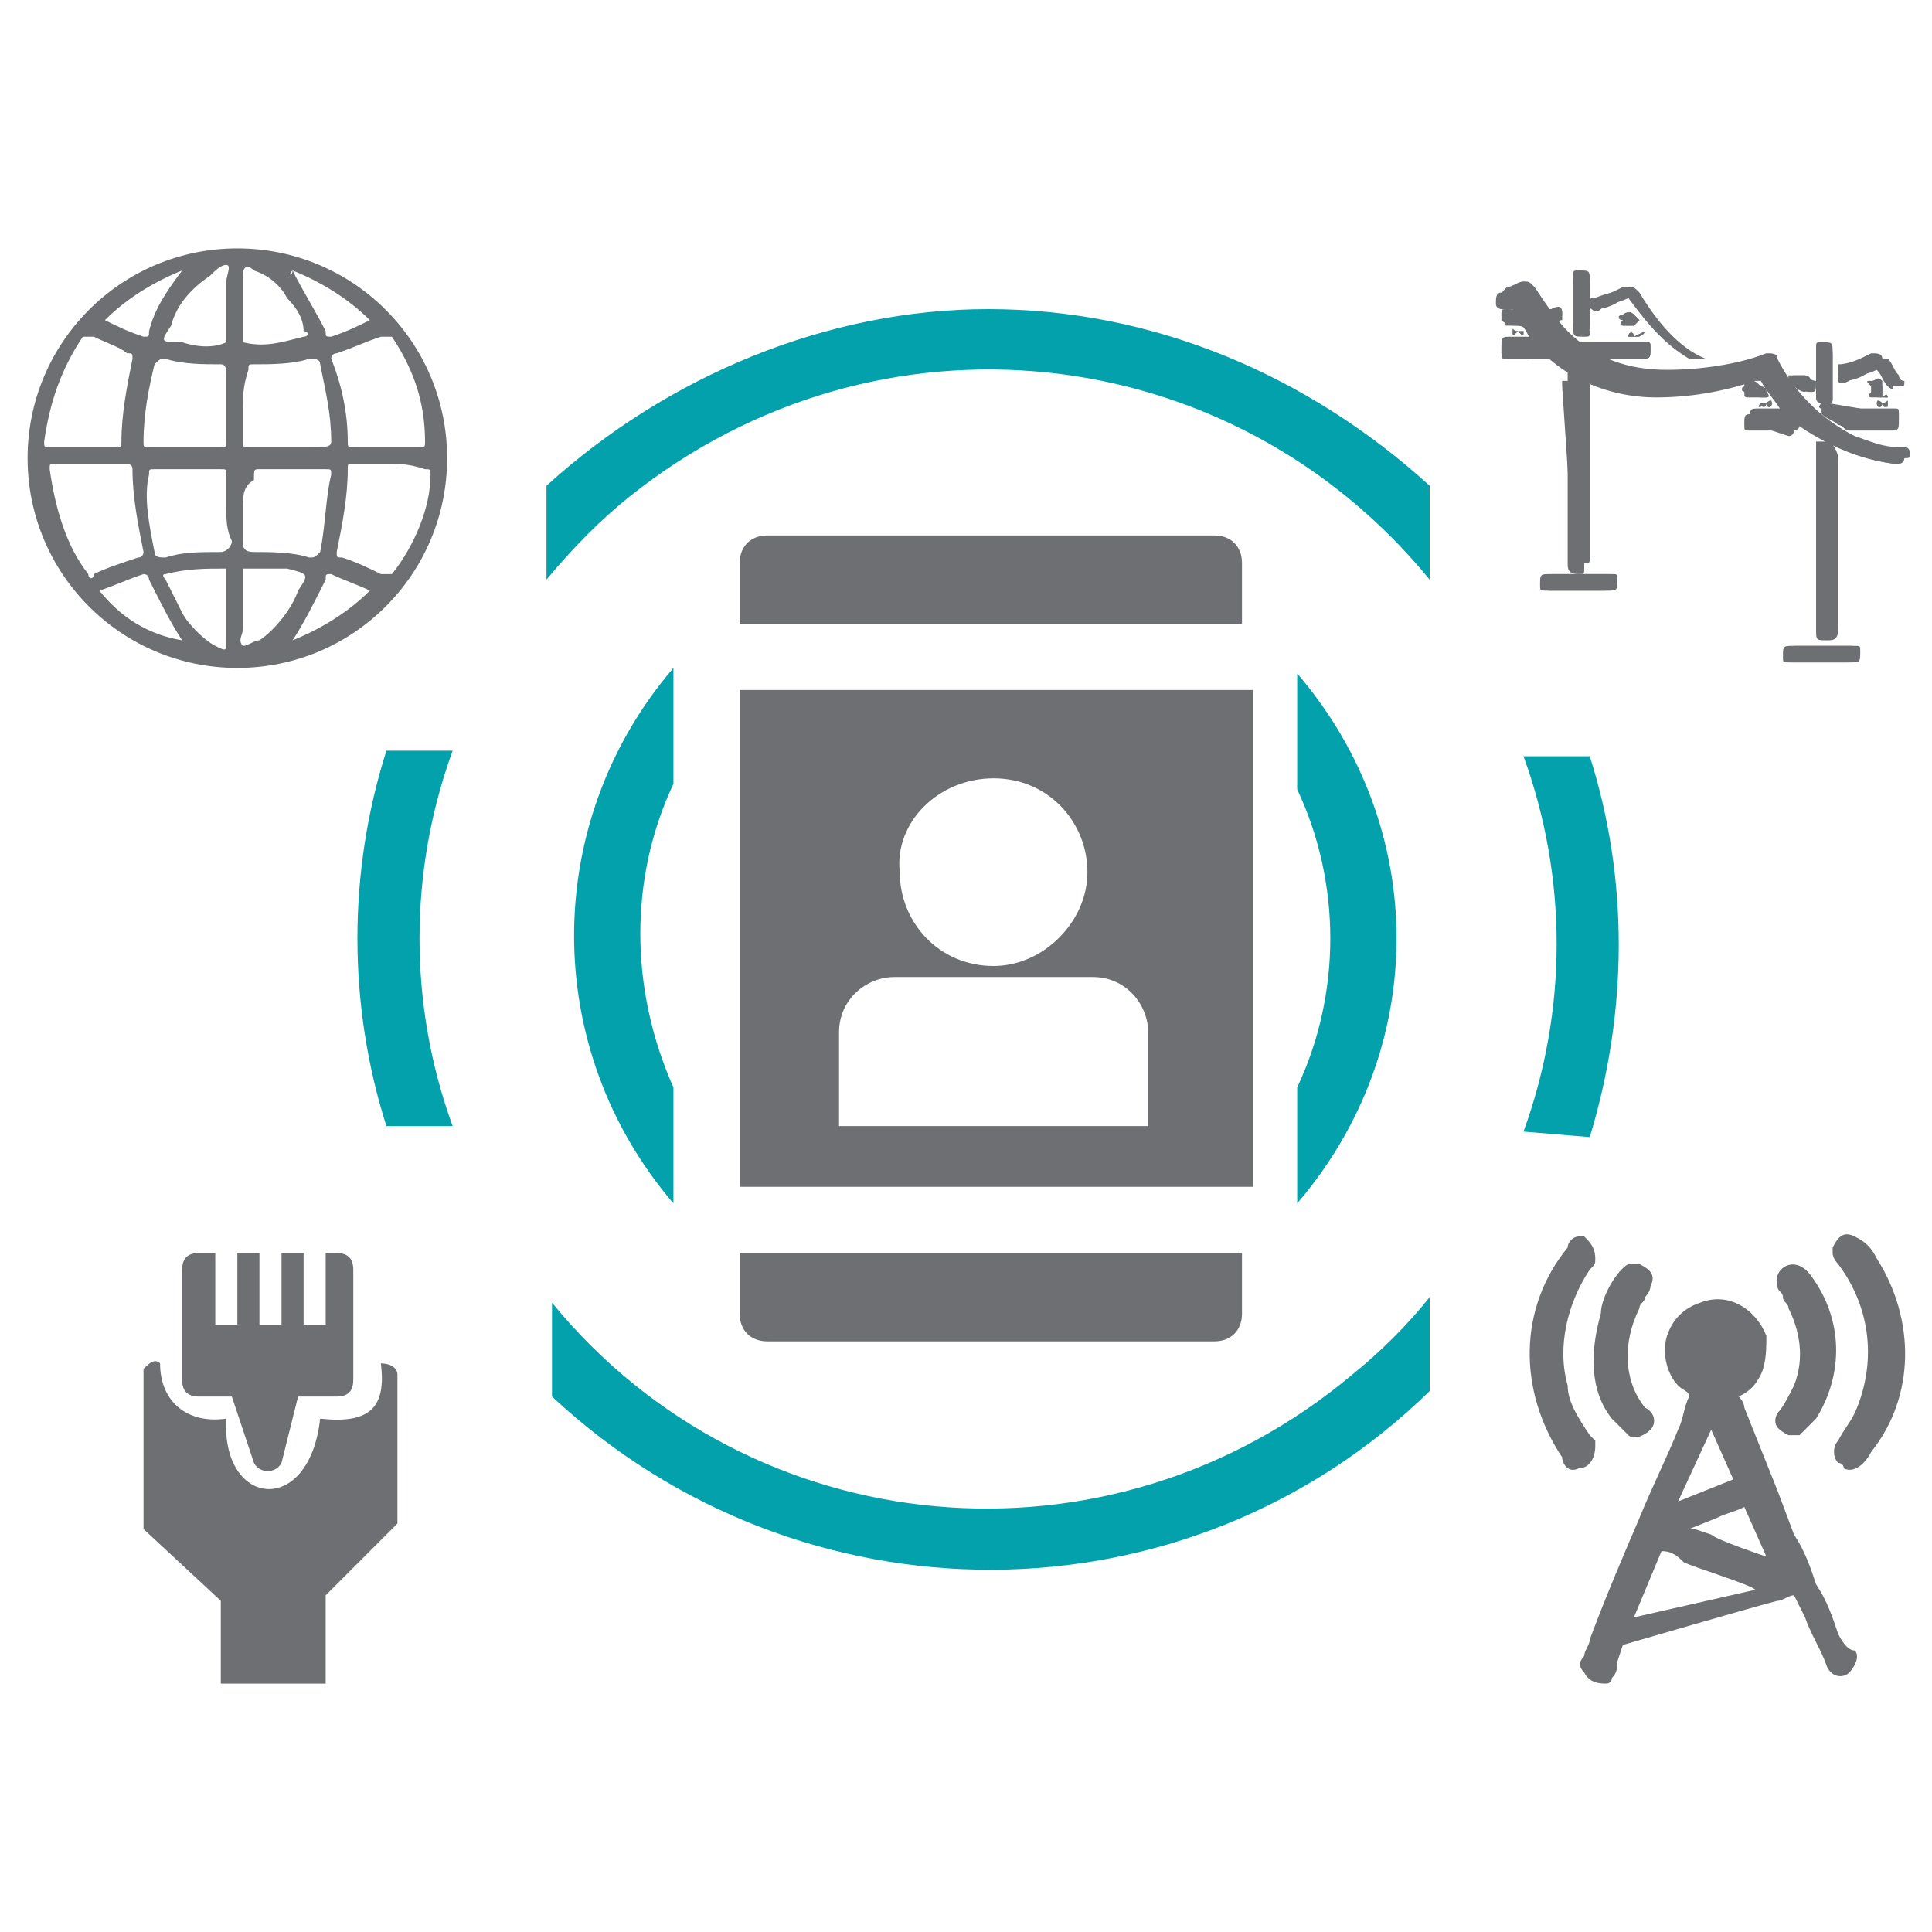 <?xml version="1.0" encoding="UTF-8"?>
<!-- Generator: Adobe Illustrator 24.3.0, SVG Export Plug-In . SVG Version: 6.00 Build 0)  -->
<svg xmlns="http://www.w3.org/2000/svg" xmlns:xlink="http://www.w3.org/1999/xlink" version="1.1" id="Layer_1" x="0px" y="0px" viewBox="0 0 35 35" style="enable-background:new 0 0 35 35;" xml:space="preserve">
<style type="text/css">
	.st0{fill-rule:evenodd;clip-rule:evenodd;fill:#6E6F72;}
	.st1{fill-rule:evenodd;clip-rule:evenodd;fill:#03A1AB;}
	.st2{fill:#6E6F72;}
</style>
<g>
	<path class="st0" d="M34,22.8c-0.1-0.2-0.2-0.3-0.4-0.4c-0.2-0.1-0.3,0-0.4,0.2c0,0,0,0,0,0c0,0,0,0.1,0,0.1c0,0.1,0.1,0.2,0.1,0.2   c0.6,0.8,0.7,1.8,0.3,2.7c-0.1,0.2-0.2,0.3-0.3,0.5c-0.1,0.1-0.1,0.3,0,0.4c0,0,0.1,0,0.1,0.1c0.2,0.1,0.4-0.1,0.5-0.3   C34.7,25.3,34.7,23.9,34,22.8z"></path>
	<path class="st0" d="M28.6,26.6c0.2,0,0.3-0.2,0.3-0.4c0,0,0-0.1,0-0.1c0,0-0.1-0.1-0.1-0.1c-0.2-0.3-0.4-0.6-0.4-0.9   c-0.2-0.7,0-1.5,0.4-2.1c0.1-0.1,0.1-0.1,0.1-0.2c0-0.2-0.1-0.3-0.2-0.4c0,0,0,0,0,0c0,0-0.1,0-0.1,0c-0.1,0-0.2,0.1-0.2,0.2   c-0.9,1.1-0.9,2.6-0.1,3.8C28.3,26.5,28.4,26.7,28.6,26.6z"></path>
	<path class="st0" d="M29.2,25.7c0.1,0.1,0.2,0.2,0.3,0.3c0.1,0.1,0.3,0,0.4-0.1c0.1-0.1,0.1-0.3-0.1-0.4c-0.4-0.5-0.4-1.2-0.1-1.8   c0-0.1,0.1-0.1,0.1-0.2c0,0,0.1-0.1,0.1-0.2c0.1-0.2,0-0.3-0.2-0.4c-0.1,0-0.2,0-0.2,0c-0.2,0.1-0.5,0.6-0.5,0.9   C28.8,24.5,28.8,25.2,29.2,25.7z"></path>
	<path class="st0" d="M32.2,25.6c-0.1,0.2,0,0.3,0.2,0.4c0.1,0,0.1,0,0.2,0c0.1-0.1,0.2-0.2,0.3-0.3c0.5-0.8,0.5-1.8-0.1-2.6   c-0.3-0.4-0.7-0.1-0.6,0.2c0,0.1,0.1,0.1,0.1,0.2c0,0.1,0.1,0.1,0.1,0.2c0.2,0.4,0.3,0.9,0.1,1.4C32.4,25.3,32.3,25.5,32.2,25.6z"></path>
	<path class="st0" d="M33.3,29.6c-0.1-0.3-0.2-0.6-0.4-0.9c-0.1-0.3-0.2-0.6-0.4-0.9L32.2,27l-0.6-1.5c0-0.1-0.1-0.2-0.1-0.2   c0.2-0.1,0.3-0.2,0.4-0.4c0.1-0.2,0.1-0.5,0.1-0.7c-0.2-0.5-0.7-0.8-1.2-0.6c-0.3,0.1-0.5,0.3-0.6,0.6c-0.1,0.3,0,0.7,0.2,0.9   c0.1,0.1,0.2,0.1,0.2,0.2c-0.1,0.2-0.1,0.4-0.2,0.6c-0.2,0.5-0.5,1.1-0.7,1.6c-0.3,0.7-0.6,1.4-0.9,2.2c0,0.1-0.1,0.2-0.1,0.3   c-0.1,0.1-0.1,0.2,0,0.3c0.1,0.2,0.3,0.2,0.4,0.2c0,0,0.1,0,0.1-0.1c0.1-0.1,0.1-0.2,0.1-0.3c0,0,0.1-0.3,0.1-0.3   c0,0,2.4-0.7,2.8-0.8c0.1,0,0.2-0.1,0.3-0.1l0.2,0.4c0.1,0.3,0.3,0.6,0.4,0.9c0.1,0.2,0.3,0.2,0.4,0.1c0.1-0.1,0.2-0.3,0.1-0.4   C33.5,29.9,33.4,29.8,33.3,29.6z M31,25.9l0.4,0.9l-1,0.4L31,25.9z M29.6,29.3l0.5-1.2c0.2,0,0.3,0.1,0.4,0.2   c0.2,0.1,1.2,0.4,1.3,0.5L29.6,29.3z M31,27.8l-0.3-0.1c0,0-0.1,0-0.1,0l0.5-0.2c0.2-0.1,0.3-0.1,0.5-0.2l0.4,0.9   C32,28.2,31.1,27.9,31,27.8L31,27.8z"></path>
	<path class="st0" d="M13.4,12.5v9h9.3v-9L13.4,12.5z M18,14.1c1,0,1.7,0.8,1.7,1.7s-0.8,1.7-1.7,1.7c-1,0-1.7-0.8-1.7-1.7   c0,0,0,0,0,0C16.2,14.9,17,14.1,18,14.1z M20.8,20.4h-5.6v-1.7c0-0.6,0.5-1,1-1h3.6c0.6,0,1,0.5,1,1L20.8,20.4L20.8,20.4z"></path>
	<path class="st0" d="M22.5,10.2c0-0.3-0.2-0.5-0.5-0.5h-8.1c-0.3,0-0.5,0.2-0.5,0.5c0,0,0,0,0,0v1.1h9.1V10.2z"></path>
	<path class="st0" d="M13.4,23.8c0,0.3,0.2,0.5,0.5,0.5H22c0.3,0,0.5-0.2,0.5-0.5v-1.1h-9.1V23.8z"></path>
	<path class="st1" d="M23.5,12.2c2.4,2.8,2.4,6.8,0,9.6v-2.1c0.8-1.7,0.8-3.7,0-5.4V12.2z"></path>
	<path class="st1" d="M12.2,21.8c-2.4-2.8-2.4-6.9,0-9.7v2.1c-0.8,1.7-0.8,3.7,0,5.5V21.8z"></path>
	<path class="st1" d="M17.9,5.6c3,0,5.8,1.2,8,3.2l0,1.7c-3.6-4.4-10-5.1-14.5-1.5c0,0,0,0,0,0c-0.5,0.4-1,0.9-1.5,1.5l0-1.7   C12.1,6.8,15,5.6,17.9,5.6z"></path>
	<path class="st1" d="M8.2,13.6c-0.8,2.2-0.8,4.6,0,6.8l-1.2,0c-0.7-2.2-0.7-4.6,0-6.8L8.2,13.6z"></path>
	<path class="st1" d="M10,23.6c3.6,4.4,10.1,5,14.5,1.3c0.5-0.4,1-0.9,1.4-1.4l0,1.7c-4.4,4.3-11.4,4.3-15.9,0.1L10,23.6z"></path>
	<path class="st1" d="M27.6,20.5c0.8-2.2,0.8-4.6,0-6.8l1.2,0c0.7,2.2,0.7,4.6,0,6.9L27.6,20.5z"></path>
	<path class="st0" d="M3.6,25.3h0.6l0.4,1.2c0.1,0.2,0.4,0.2,0.5,0l0.3-1.2h0.7c0.2,0,0.3-0.1,0.3-0.3l0,0v-2c0-0.2-0.1-0.3-0.3-0.3   c0,0,0,0,0,0H5.9V24H5.5v-1.3H5.1V24H4.7v-1.3H4.3V24H3.9v-1.3H3.6c-0.2,0-0.3,0.1-0.3,0.3l0,0v2C3.3,25.2,3.4,25.3,3.6,25.3   C3.6,25.3,3.6,25.3,3.6,25.3L3.6,25.3z"></path>
	<path class="st0" d="M6.9,24.7c0.1,0.8-0.2,1.1-1.1,1c-0.2,1.8-1.8,1.6-1.7,0c-0.7,0.1-1.2-0.3-1.2-1c-0.1-0.1-0.2,0-0.3,0.1l0,2.9   L4,29v1.5h1.9l0-1.6l1.3-1.3v-2.7C7.2,24.8,7.1,24.7,6.9,24.7L6.9,24.7z"></path>
	<path class="st2" d="M4.3,12.1c-2.1,0-3.8-1.7-3.8-3.8c0-2.1,1.7-3.8,3.8-3.8c2.1,0,3.8,1.7,3.8,3.8C8.1,10.4,6.4,12.1,4.3,12.1   C4.3,12.1,4.3,12.1,4.3,12.1z M5.3,11.6c0.5-0.2,1-0.5,1.4-0.9c-0.2-0.1-0.5-0.2-0.7-0.3c-0.1,0-0.1,0-0.1,0.1   C5.7,10.9,5.5,11.3,5.3,11.6C5.3,11.6,5.2,11.6,5.3,11.6C5.3,11.6,5.3,11.6,5.3,11.6L5.3,11.6z M3.3,11.6L3.3,11.6L3.3,11.6   c-0.2-0.3-0.4-0.7-0.6-1.1c0,0,0-0.1-0.1-0.1c-0.3,0.1-0.5,0.2-0.8,0.3C2.2,11.2,2.7,11.5,3.3,11.6z M3.3,4.9   c-0.5,0.2-1,0.5-1.4,0.9C2.1,5.9,2.3,6,2.6,6.1c0.1,0,0.1,0,0.1-0.1C2.8,5.6,3,5.3,3.3,4.9L3.3,4.9L3.3,4.9z M5.3,4.9L5.3,4.9   C5.2,5,5.3,5,5.3,4.9C5.5,5.3,5.7,5.6,5.9,6c0,0.1,0,0.1,0.1,0.1C6.3,6,6.5,5.9,6.7,5.8C6.3,5.4,5.8,5.1,5.3,4.9L5.3,4.9z    M4.4,10.3c0,0.4,0,0.7,0,1.1c0,0.1-0.1,0.2,0,0.3c0.1,0,0.2-0.1,0.3-0.1c0.3-0.2,0.6-0.6,0.7-0.9c0.2-0.3,0.2-0.3-0.2-0.4   C5,10.3,4.7,10.3,4.4,10.3L4.4,10.3z M4.1,10.3c-0.4,0-0.7,0-1.1,0.1c-0.1,0,0,0.1,0,0.1c0.1,0.2,0.2,0.4,0.3,0.6   c0.1,0.2,0.4,0.5,0.6,0.6c0.2,0.1,0.2,0.1,0.2-0.1C4.1,11.2,4.1,10.7,4.1,10.3L4.1,10.3z M4.4,6.2L4.4,6.2c0.4,0.1,0.7,0,1.1-0.1   c0.1,0,0.1-0.1,0-0.1C5.5,5.8,5.4,5.6,5.2,5.4C5.1,5.2,4.9,5,4.6,4.9C4.5,4.8,4.4,4.8,4.4,5C4.4,5.4,4.4,5.8,4.4,6.2z M4.1,6.2   c0-0.4,0-0.7,0-1.1c0-0.1,0.1-0.3,0-0.3C4,4.8,3.9,4.9,3.8,5C3.5,5.2,3.2,5.5,3.1,5.9C2.9,6.2,2.9,6.2,3.3,6.2   C3.6,6.3,3.9,6.3,4.1,6.2L4.1,6.2z M1.5,8.1L1.5,8.1c0.2,0,0.4,0,0.6,0c0.1,0,0.1,0,0.1-0.1c0-0.5,0.1-1,0.2-1.5   c0-0.1,0-0.1-0.1-0.1C2.2,6.3,1.9,6.2,1.7,6.1c-0.1,0-0.1,0-0.2,0c0,0,0,0,0,0C1.1,6.7,0.9,7.3,0.8,8c0,0.1,0,0.1,0.1,0.1   C1.1,8.1,1.3,8.1,1.5,8.1L1.5,8.1z M7,8.1L7,8.1c0.2,0,0.4,0,0.6,0c0.1,0,0.1,0,0.1-0.1C7.7,7.3,7.5,6.7,7.1,6.1   C7,6.1,7,6.1,6.9,6.1c0,0,0,0,0,0C6.6,6.2,6.4,6.3,6.1,6.4C6.1,6.4,6,6.4,6,6.5C6.2,7,6.3,7.5,6.3,8c0,0.1,0,0.1,0.1,0.1   C6.6,8.1,6.8,8.1,7,8.1L7,8.1z M1.6,8.4L1.6,8.4c-0.2,0-0.4,0-0.6,0c-0.1,0-0.1,0-0.1,0.1c0.1,0.7,0.3,1.4,0.7,1.9   c0,0.1,0.1,0.1,0.1,0c0,0,0,0,0,0c0.2-0.1,0.5-0.2,0.8-0.3c0.1,0,0.1-0.1,0.1-0.1c-0.1-0.5-0.2-1-0.2-1.5c0-0.1-0.1-0.1-0.1-0.1   C2,8.4,1.8,8.4,1.6,8.4L1.6,8.4z M7,8.4L7,8.4c-0.2,0-0.4,0-0.6,0c-0.1,0-0.1,0-0.1,0.1c0,0.5-0.1,1-0.2,1.5c0,0.1,0,0.1,0.1,0.1   c0.3,0.1,0.5,0.2,0.7,0.3c0.1,0,0.1,0,0.2,0c0.4-0.5,0.7-1.2,0.7-1.8c0-0.1,0-0.1-0.1-0.1C7.4,8.4,7.2,8.4,7,8.4L7,8.4z M4.1,7.4   c0-0.2,0-0.4,0-0.6c0-0.1,0-0.2-0.1-0.2c-0.3,0-0.7,0-1-0.1c-0.1,0-0.1,0-0.2,0.1C2.7,7,2.6,7.5,2.6,8c0,0.1,0,0.1,0.1,0.1   c0.4,0,0.8,0,1.3,0c0.1,0,0.1,0,0.1-0.1C4.1,7.8,4.1,7.6,4.1,7.4z M4.4,7.4c0,0.2,0,0.4,0,0.6c0,0.1,0,0.1,0.1,0.1   c0.4,0,0.8,0,1.2,0C5.9,8.1,6,8.1,6,8c0-0.5-0.1-0.9-0.2-1.4c0-0.1-0.1-0.1-0.2-0.1c-0.3,0.1-0.7,0.1-1,0.1c-0.1,0-0.1,0-0.1,0.1   C4.4,7,4.4,7.2,4.4,7.4L4.4,7.4z M4.1,9.2c0-0.2,0-0.4,0-0.6c0-0.1,0-0.1-0.1-0.1c-0.4,0-0.8,0-1.2,0c-0.1,0-0.1,0-0.1,0.1   C2.6,9,2.7,9.5,2.8,10c0,0.1,0.1,0.1,0.2,0.1C3.3,10,3.6,10,4,10c0.1,0,0.2-0.1,0.2-0.2C4.1,9.6,4.1,9.4,4.1,9.2z M4.4,9.2   c0,0.2,0,0.4,0,0.6c0,0.1,0,0.2,0.2,0.2c0.3,0,0.7,0,1,0.1c0.1,0,0.1,0,0.2-0.1C5.9,9.5,5.9,9,6,8.6c0-0.1,0-0.1-0.1-0.1   c-0.4,0-0.8,0-1.2,0c-0.1,0-0.1,0-0.1,0.2C4.4,8.8,4.4,9,4.4,9.2z"></path>
	<path class="st2" d="M34.3,8.4c0,0,0.1,0,0.1,0c0.1,0,0.1-0.1,0.1-0.1c0-0.1,0-0.1-0.1-0.1c0,0-0.1,0-0.1,0c-0.3,0-0.5-0.1-0.8-0.2   c-0.6-0.3-1.1-0.8-1.4-1.4C32,6.5,32,6.4,31.9,6.5c-0.6,0.2-1.2,0.4-1.8,0.3c-0.7,0-1.3-0.3-1.8-0.7c-0.3-0.2-0.5-0.5-0.6-0.8   c0-0.1-0.1-0.1-0.2-0.1c-0.1,0-0.2,0.1-0.3,0.1c-0.1,0-0.1,0.1-0.1,0.2c0,0.1,0.1,0.1,0.1,0.1c0,0,0,0,0,0c0,0,0.1,0,0.1,0   c0.1,0,0.1,0,0.1,0c0.1,0.2,0.2,0.3,0.3,0.5c0.5,0.7,1.4,1.1,2.3,1.1c0.6,0,1.2-0.1,1.8-0.3c0.1,0,0.1,0,0.1,0   c0.1,0.2,0.3,0.4,0.4,0.6C32.8,7.9,33.5,8.3,34.3,8.4z"></path>
	<path class="st2" d="M28.4,8.5v1.7c0,0.1,0,0.2,0.2,0.2h0c0.1,0,0.1,0,0.1-0.1c0-1,0-2,0-3.1c0-0.1,0-0.3-0.2-0.3c0,0,0,0-0.1,0   s-0.1,0-0.1,0s0,0.1,0,0.1L28.4,8.5z"></path>
	<path class="st2" d="M32.9,9.8v1.6c0,0.2,0,0.2,0.2,0.2c0.1,0,0.2,0,0.2-0.2c0-1,0-2,0-3c0-0.1,0-0.2-0.2-0.3c0,0,0,0-0.1,0   c0,0,0-0.1-0.1,0c0,0,0,0.1,0,0.1L32.9,9.8z"></path>
	<path class="st2" d="M28.8,5.5c0,0.1,0,0.1,0.1,0.1c0.2,0,0.4-0.1,0.5-0.2c0.1,0,0.1,0,0.1,0c0.3,0.4,0.6,0.8,1.1,1.1   c0,0,0.1,0,0.1,0l0.2,0c0,0,0,0,0,0c0,0,0,0,0,0l-0.1,0c-0.5-0.3-0.9-0.7-1.2-1.2c-0.1-0.1-0.1-0.1-0.2-0.1   c-0.2,0.1-0.4,0.2-0.6,0.2C28.9,5.4,28.8,5.5,28.8,5.5z"></path>
	<path class="st2" d="M33,12h0.5c0.2,0,0.2,0,0.2-0.2c0-0.1,0-0.1-0.1-0.1h-1c-0.2,0-0.2,0-0.2,0.2c0,0.1,0,0.1,0.1,0.1L33,12z"></path>
	<path class="st2" d="M28.6,10.4h-0.5c-0.2,0-0.2,0-0.2,0.2c0,0.1,0,0.1,0.1,0.1h1c0.2,0,0.2,0,0.2-0.2c0-0.1,0-0.1-0.1-0.1   L28.6,10.4z"></path>
	<path class="st2" d="M29.4,6.5h0.3c0.2,0,0.2,0,0.2-0.2c0-0.1,0-0.1-0.1-0.1h-1.2c0,0-0.1,0-0.1,0c0,0,0,0.1,0.1,0.1l0.2,0.1   c0.1,0.1,0.3,0.1,0.4,0.1C29.3,6.5,29.3,6.5,29.4,6.5z"></path>
	<path class="st2" d="M33.7,7.4h-0.6c0,0-0.1,0-0.1,0c0,0,0,0.1,0,0.1c0.1,0.1,0.2,0.1,0.3,0.2c0.1,0,0.1,0.1,0.2,0.1   c0.2,0,0.4,0,0.7,0c0.2,0,0.2,0,0.2-0.2c0-0.1,0-0.1-0.1-0.1H33.7z"></path>
	<path class="st2" d="M33.3,6.8c0,0.1,0,0.2,0.1,0.1c0.2,0,0.4-0.1,0.5-0.2c0.1,0,0.1,0,0.1,0c0.1,0.1,0.1,0.2,0.2,0.3   c0,0,0.1,0.1,0.1,0c0.1,0,0.1-0.1,0.1-0.1c0,0,0-0.1-0.1-0.1c-0.1-0.1-0.1-0.2-0.2-0.3c0-0.1-0.1-0.1-0.2-0.1c0,0,0,0,0,0   c-0.2,0.1-0.4,0.2-0.6,0.2C33.3,6.7,33.3,6.7,33.3,6.8z"></path>
	<path class="st2" d="M28.8,5.5V5.2c0-0.2,0-0.2-0.2-0.2c-0.1,0-0.1,0-0.1,0.1c0,0.3,0,0.5,0,0.8c0,0.2,0,0.2,0.2,0.2   c0.1,0,0.1,0,0.1-0.1C28.7,5.8,28.8,5.7,28.8,5.5z"></path>
	<path class="st2" d="M32.9,6.8v0.3c0,0.2,0,0.2,0.2,0.2c0.1,0,0.1,0,0.1-0.1V6.5c0-0.2,0-0.2-0.2-0.2c-0.1,0-0.1,0-0.1,0.1   C32.9,6.5,32.9,6.7,32.9,6.8z"></path>
	<path class="st2" d="M32.1,7.8h0.4c0,0,0.1,0,0.1-0.1c-0.1-0.1-0.2-0.2-0.3-0.3c0,0-0.1,0-0.1,0h-0.3c-0.2,0-0.2,0-0.2,0.2   c0,0.1,0,0.1,0.1,0.1L32.1,7.8z"></path>
	<path class="st2" d="M27.7,6.5c0.1,0,0.2,0,0.4,0c0,0,0.1,0,0.1,0s0-0.1,0-0.1C28,6.3,28,6.3,27.9,6.2c0,0-0.1-0.1-0.2-0.1   c-0.1,0-0.2,0-0.3,0c-0.2,0-0.2,0-0.2,0.2c0,0.1,0,0.1,0.1,0.1L27.7,6.5z"></path>
	<path class="st2" d="M27.5,5.9L27.5,5.9c0.1,0,0.1,0,0.1,0s0-0.1,0-0.1c0,0-0.1-0.1-0.1-0.1c0-0.1-0.1-0.1-0.2-0.1   c-0.1,0-0.1,0-0.1,0.1c0,0,0,0,0,0c0,0.1,0,0.1,0,0.1C27.3,5.9,27.4,5.9,27.5,5.9z"></path>
	<path class="st2" d="M29.6,5.9C29.7,5.9,29.7,5.9,29.6,5.9c0.1-0.1,0.1-0.1,0.1-0.1s-0.1-0.1-0.1-0.1c-0.1-0.1-0.1,0-0.2,0   s-0.1,0.1,0,0.1c0,0,0,0,0,0c0,0.1,0,0.1,0,0.1C29.5,5.9,29.6,5.9,29.6,5.9z"></path>
	<path class="st2" d="M31.9,7.2c0.1,0,0.1,0,0.1,0s0-0.1,0-0.1S32,7,31.9,7c-0.1-0.1-0.1-0.1-0.2-0.1c-0.1,0-0.1,0-0.1,0.1   c0,0,0,0,0,0c-0.1,0.1,0,0.1,0.1,0.1C31.8,7.2,31.9,7.2,31.9,7.2z"></path>
	<path class="st2" d="M34.1,7.2L34.1,7.2c0.1,0,0.1,0,0.1,0C34.2,7.2,34.2,7.1,34.1,7.2c0-0.1,0-0.2,0-0.3c-0.1-0.1-0.1,0-0.2,0   s-0.1,0,0,0.1c0,0,0,0,0,0c0,0.1,0,0.1,0,0.1C33.9,7.2,34,7.2,34.1,7.2z"></path>
	<path class="st2" d="M28.3,5.7c0-0.1,0-0.1-0.1-0.1l-0.2,0c-0.1,0-0.1,0,0,0.1c0,0,0.1,0.1,0.1,0.1c0.1,0.1,0.1,0,0.2,0   C28.3,5.7,28.3,5.7,28.3,5.7z"></path>
	<path class="st2" d="M32.7,6.8l-0.2,0c0,0-0.1,0,0,0.1c0,0.1,0.1,0.2,0.3,0.2c0.1,0,0.1,0,0.1-0.2C32.8,6.9,32.7,6.8,32.7,6.8   C32.7,6.8,32.7,6.8,32.7,6.8z"></path>
	<path class="st2" d="M27.5,6L27.5,6L27.5,6c-0.1,0-0.1,0-0.1,0S27.4,6.1,27.5,6L27.5,6c0.1,0.1,0.1,0.1,0.1,0C27.6,6,27.6,6,27.5,6   L27.5,6L27.5,6z"></path>
	<path class="st2" d="M29.6,6.1L29.6,6.1c0.1,0,0.1,0,0.1,0C29.8,6,29.8,6,29.6,6.1C29.7,6,29.7,6,29.6,6.1c0-0.1-0.1-0.1-0.1,0   C29.5,6.1,29.6,6.1,29.6,6.1z"></path>
	<path class="st2" d="M32,7.3c0,0-0.1,0-0.1,0C31.8,7.4,31.9,7.4,32,7.3c0,0.1,0.1,0.1,0.1,0C32.1,7.2,32,7.3,32,7.3z"></path>
	<path class="st2" d="M34.1,7.3c0,0-0.1,0-0.1,0C34,7.4,34.1,7.4,34.1,7.3c0,0.1,0.1,0.1,0.1,0C34.2,7.2,34.2,7.3,34.1,7.3z"></path>
	<path class="st2" d="M34.3,8.4c-0.7-0.1-1.4-0.4-1.9-1C32.2,7.2,32.1,7,32,6.8c0-0.1-0.1-0.1-0.1,0c-0.6,0.2-1.2,0.3-1.8,0.3   c-0.9,0-1.7-0.4-2.3-1.1c-0.1-0.1-0.2-0.3-0.3-0.5c0,0,0-0.1-0.1,0c0,0-0.1,0-0.1,0c-0.1,0-0.1,0-0.1-0.1c0,0,0,0,0,0   c0-0.1,0-0.1,0.1-0.2c0.1,0,0.2-0.1,0.3-0.1c0.1,0,0.1,0,0.2,0.1c0.2,0.3,0.4,0.6,0.6,0.8c0.5,0.5,1.1,0.7,1.8,0.7   c0.6,0,1.3-0.1,1.8-0.3c0.1,0,0.2,0,0.2,0.1c0.3,0.6,0.8,1.1,1.4,1.4c0.3,0.1,0.5,0.2,0.8,0.2c0,0,0.1,0,0.1,0   c0.1,0,0.1,0.1,0.1,0.1c0,0.1,0,0.1-0.1,0.1C34.4,8.4,34.3,8.4,34.3,8.4z"></path>
	<path class="st2" d="M28.4,8.5V6.8c0,0,0-0.1,0-0.1s0.1,0,0.1,0s0,0,0.1,0c0.1,0,0.2,0.2,0.2,0.3c0,1,0,2,0,3.1   c0,0.1,0,0.1-0.1,0.1h0c-0.1,0-0.2,0-0.2-0.2L28.4,8.5z"></path>
	<path class="st2" d="M32.9,9.8V8.1c0,0,0-0.1,0-0.1c0,0,0.1,0,0.1,0c0,0,0,0,0.1,0c0.1,0,0.2,0.2,0.2,0.3c0,1,0,2,0,3   c0,0.1,0,0.2-0.2,0.2c-0.2,0-0.2,0-0.2-0.2L32.9,9.8z"></path>
	<path class="st2" d="M28.8,5.5c0-0.1,0-0.1,0.1-0.1c0.2-0.1,0.4-0.1,0.6-0.2c0.1,0,0.1,0,0.2,0.1c0.3,0.5,0.7,1,1.2,1.2l0.1,0   c0,0,0,0,0,0c0,0,0,0,0,0l-0.2,0c0,0-0.1,0-0.1,0c-0.4-0.3-0.8-0.7-1.1-1.1c0-0.1-0.1-0.1-0.1,0c-0.2,0.1-0.4,0.1-0.5,0.2   C28.9,5.7,28.8,5.6,28.8,5.5z"></path>
	<path class="st2" d="M33,12h-0.6c-0.1,0-0.1,0-0.1-0.1c0-0.2,0-0.2,0.2-0.2h1c0.1,0,0.1,0,0.1,0.1c0,0.2,0,0.2-0.2,0.2L33,12z"></path>
	<path class="st2" d="M28.6,10.4h0.6c0.1,0,0.1,0,0.1,0.1c0,0.2,0,0.2-0.2,0.2h-1c-0.1,0-0.1,0-0.1-0.1c0-0.2,0-0.2,0.2-0.2   L28.6,10.4z"></path>
	<path class="st2" d="M29.4,6.5c-0.1,0-0.2,0-0.2,0c-0.2,0-0.3,0-0.4-0.1l-0.2-0.1c0,0-0.1,0-0.1-0.1c0,0,0.1,0,0.1,0h1.2   c0.1,0,0.1,0,0.1,0.1c0,0.2,0,0.2-0.2,0.2L29.4,6.5z"></path>
	<path class="st2" d="M33.7,7.4h0.6c0.1,0,0.1,0,0.1,0.1c0,0.2,0,0.2-0.2,0.2c-0.2,0-0.4,0-0.7,0c-0.1,0-0.1,0-0.2-0.1   c-0.1-0.1-0.2-0.1-0.3-0.2c0,0-0.1,0,0-0.1c0,0,0,0,0.1,0L33.7,7.4z"></path>
	<path class="st2" d="M33.3,6.8c0-0.1,0-0.1,0.1-0.1c0.2-0.1,0.4-0.1,0.6-0.2c0.1,0,0.1,0,0.2,0c0,0,0,0,0,0   c0.1,0.1,0.1,0.2,0.2,0.3c0,0,0,0.1,0.1,0.1c0,0.1,0,0.1-0.1,0.1c-0.1,0-0.1,0-0.1,0c-0.1-0.1-0.1-0.2-0.2-0.3c0-0.1-0.1-0.1-0.1,0   c-0.2,0.1-0.4,0.1-0.5,0.2C33.3,7,33.3,6.9,33.3,6.8z"></path>
	<path class="st2" d="M28.8,5.5c0,0.1,0,0.3,0,0.4c0,0.1,0,0.1-0.1,0.1c-0.2,0-0.2,0-0.2-0.2c0-0.3,0-0.5,0-0.8c0-0.1,0-0.1,0.1-0.1   c0.2,0,0.2,0,0.2,0.2L28.8,5.5z"></path>
	<path class="st2" d="M32.9,6.8c0-0.2,0-0.3,0-0.5c0-0.1,0-0.1,0.1-0.1c0.2,0,0.2,0,0.2,0.2v0.8c0,0.1,0,0.1-0.1,0.1   c-0.2,0-0.2,0-0.2-0.2L32.9,6.8z"></path>
	<path class="st2" d="M32.1,7.8h-0.4c-0.1,0-0.1,0-0.1-0.1c0-0.2,0-0.2,0.2-0.2h0.3c0,0,0.1,0,0.1,0c0.1,0.1,0.2,0.2,0.3,0.3   c0,0,0,0.1-0.1,0.1L32.1,7.8z"></path>
	<path class="st2" d="M27.7,6.5h-0.4c-0.1,0-0.1,0-0.1-0.1c0-0.2,0-0.2,0.2-0.2c0.1,0,0.2,0,0.3,0c0.1,0,0.1,0,0.2,0.1   C28,6.3,28,6.3,28.1,6.4c0,0,0.1,0,0,0.1c0,0-0.1,0-0.1,0C27.9,6.5,27.8,6.5,27.7,6.5z"></path>
	<path class="st2" d="M27.5,5.9c-0.1,0-0.1,0-0.2,0c0,0-0.1,0,0-0.1c0,0,0,0,0,0c-0.1-0.1,0-0.1,0.1-0.1c0.1,0,0.1,0,0.2,0.1   c0,0,0,0.1,0.1,0.1s0,0,0,0.1C27.6,5.9,27.5,5.9,27.5,5.9L27.5,5.9z"></path>
	<path class="st2" d="M29.6,5.9c-0.1,0-0.2,0-0.2,0c0,0-0.1,0,0-0.1c0,0,0,0,0,0c0,0,0-0.1,0-0.1s0.1-0.1,0.2,0c0,0,0.1,0.1,0.1,0.1   C29.7,5.8,29.7,5.8,29.6,5.9C29.7,5.9,29.7,5.9,29.6,5.9z"></path>
	<path class="st2" d="M31.9,7.2c-0.1,0-0.1,0-0.2,0c-0.1,0-0.1,0-0.1-0.1c0,0,0,0,0,0c-0.1-0.1,0-0.1,0.1-0.1c0.1,0,0.1-0.1,0.2,0.1   C32,7,32,7,32,7.1c0,0,0.1,0.1,0,0.1S32,7.2,31.9,7.2z"></path>
	<path class="st2" d="M34.1,7.2c-0.1,0-0.2,0-0.2,0c0,0-0.1,0,0-0.1c0,0,0,0,0,0c0-0.1,0-0.1,0-0.1c0.1,0,0.1-0.1,0.2,0   C34.1,7,34.1,7.1,34.1,7.2c0.1-0.1,0.1,0,0.1,0S34.2,7.2,34.1,7.2L34.1,7.2z"></path>
	<path class="st2" d="M28.3,5.7c0,0,0,0.1-0.1,0.1c-0.1,0-0.1,0.1-0.2,0c0,0-0.1-0.1-0.1-0.1c0,0,0-0.1,0-0.1l0.2,0   C28.3,5.5,28.3,5.6,28.3,5.7z"></path>
	<path class="st2" d="M32.7,6.8c0,0,0.1,0,0.1,0.1c0,0,0,0,0,0c0,0.1,0,0.1-0.1,0.2c-0.1,0-0.2-0.1-0.3-0.2c0,0,0-0.1,0-0.1   L32.7,6.8z"></path>
	<path class="st2" d="M27.5,6L27.5,6c0.1,0,0.1,0,0.1,0l0,0C27.6,6.1,27.6,6.1,27.5,6L27.5,6c-0.1,0.1-0.1,0.1-0.1,0S27.4,6,27.5,6   L27.5,6L27.5,6z"></path>
	<path class="st2" d="M29.6,6.1c0,0-0.1,0-0.1,0C29.5,6,29.6,6,29.6,6.1C29.7,6,29.7,6,29.6,6.1C29.8,6,29.8,6,29.8,6   S29.8,6.1,29.6,6.1L29.6,6.1z"></path>
	<path class="st2" d="M32,7.3c0,0,0.1,0,0.1,0C32.1,7.4,32,7.4,32,7.3c0,0.1-0.1,0.1-0.1,0C31.8,7.3,31.9,7.3,32,7.3z"></path>
	<path class="st2" d="M34.1,7.3c0,0,0.1,0,0.1,0C34.2,7.4,34.2,7.4,34.1,7.3c0,0.1-0.1,0.1-0.1,0C34,7.2,34.1,7.3,34.1,7.3z"></path>
</g>
</svg>

